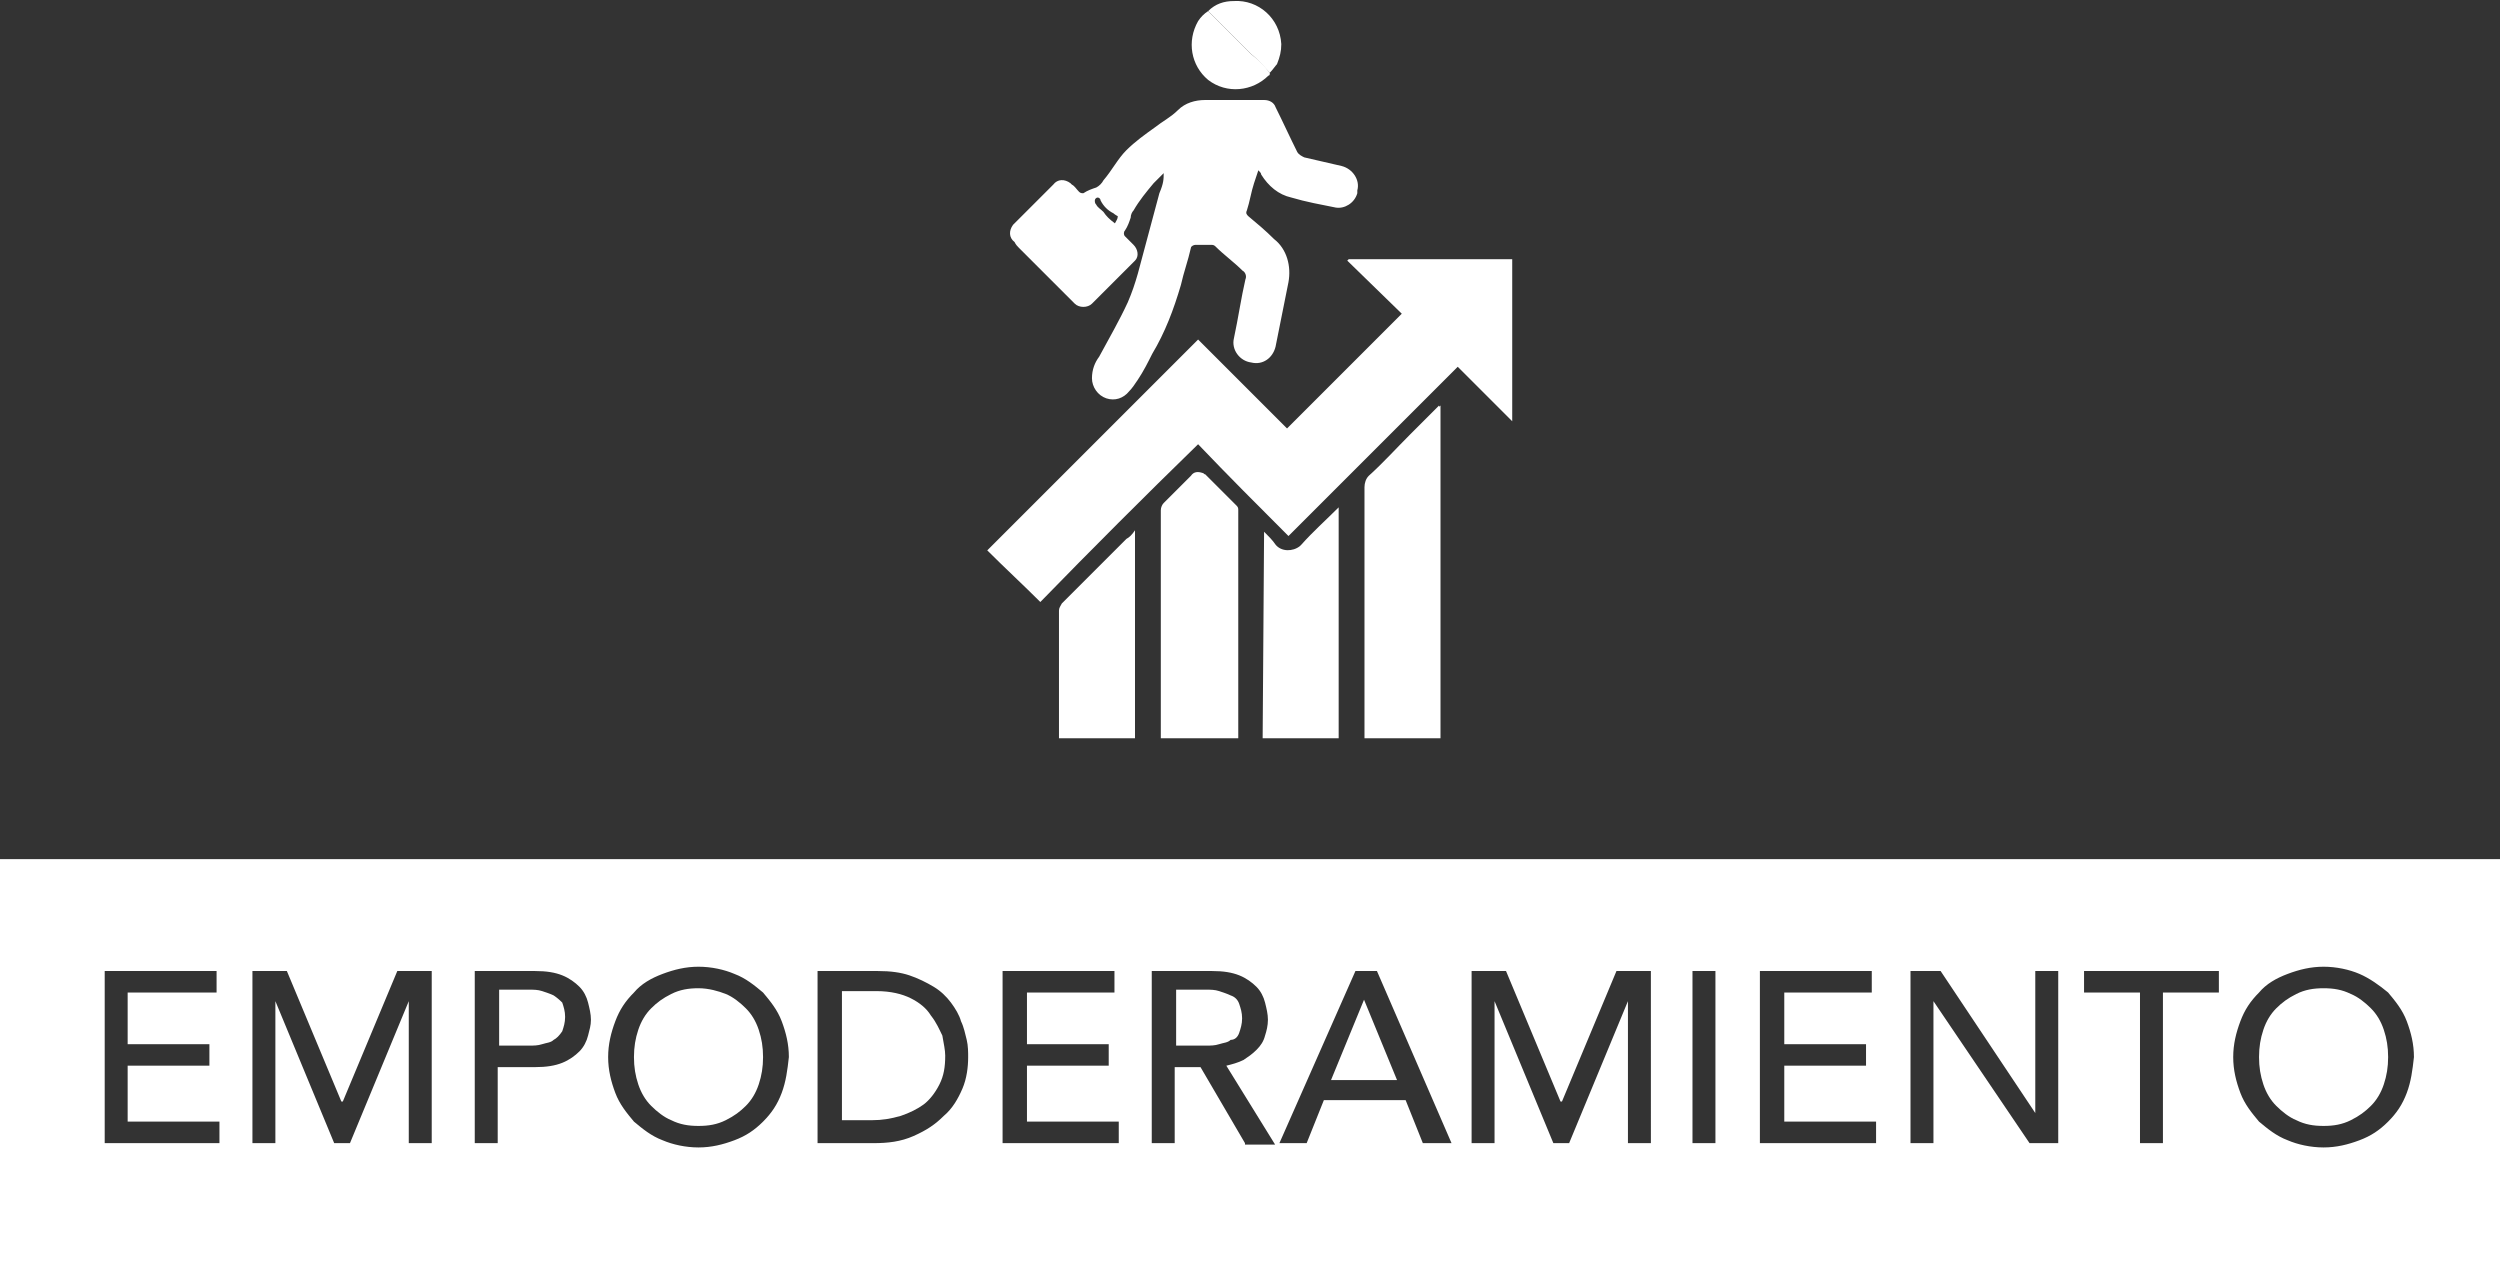 <svg xmlns="http://www.w3.org/2000/svg" xmlns:xlink="http://www.w3.org/1999/xlink" id="Layer_1" x="0px" y="0px" viewBox="0 0 174.3 88.7" style="enable-background:new 0 0 174.3 88.7;" xml:space="preserve"><rect x="0" y="0" width="174.3" height="88.7" fill="#333333" stroke="none"/><style type="text/css">	.st0{fill:#FFFFFF;}</style><g id="Group_95" transform="translate(-1203.068 -4070.228)">	<g id="Group_90">		<g id="Group_89">			<path id="Path_49" class="st0" d="M1275.6,4112.2c-1.2-1.2-2.5-2.4-3.7-3.6l14.7-14.7l6.2,6.2c2.7-2.7,5.3-5.3,8-8l-3.8-3.7    l0.1-0.1h11.4v11.3l-3.8-3.8c-4,4-7.9,7.9-11.8,11.8c-2.1-2.1-4.2-4.2-6.3-6.4C1282.9,4104.8,1279.2,4108.5,1275.6,4112.2"></path>			<path id="Path_50" class="st0" d="M1284.2,4082.3c-0.2,0.2-0.5,0.5-0.7,0.7c-0.5,0.6-1,1.2-1.4,1.9c-0.1,0.1-0.2,0.3-0.2,0.5    c-0.1,0.3-0.2,0.6-0.4,0.9c-0.1,0.1-0.1,0.3,0,0.4c0,0,0,0,0,0c0.2,0.2,0.4,0.4,0.6,0.6c0.3,0.3,0.4,0.8,0.1,1.1    c0,0-0.1,0.1-0.1,0.1c-1,1-1.9,1.9-2.9,2.9c-0.3,0.3-0.9,0.3-1.2,0c0,0,0,0,0,0c-0.6-0.6-1.2-1.2-1.8-1.8    c-0.7-0.7-1.4-1.4-2.1-2.1c-0.1-0.1-0.2-0.2-0.3-0.4c-0.4-0.3-0.4-0.8-0.1-1.2c0,0,0.1-0.1,0.1-0.1c0.3-0.3,0.6-0.6,0.8-0.8    c0.6-0.6,1.3-1.3,1.9-1.9c0.3-0.4,0.8-0.4,1.2-0.1c0,0,0.1,0.1,0.1,0.1c0.2,0.1,0.3,0.3,0.5,0.5c0.1,0.1,0.2,0.1,0.3,0.1    c0,0,0,0,0,0c0.3-0.2,0.6-0.3,0.9-0.4c0.2-0.1,0.4-0.3,0.5-0.5c0.6-0.7,1-1.5,1.6-2.1c0.6-0.6,1.3-1.1,2-1.6    c0.5-0.4,1.1-0.7,1.6-1.2c0.5-0.5,1.2-0.7,1.9-0.7c1.4,0,2.8,0,4.1,0c0.4,0,0.7,0.2,0.8,0.5c0.5,1,1,2.1,1.5,3.1    c0.1,0.2,0.3,0.3,0.5,0.4c0.9,0.2,1.7,0.4,2.6,0.6c0.8,0.2,1.3,1,1.1,1.7c0,0.1,0,0.1,0,0.2c-0.2,0.7-0.9,1.1-1.5,1    c-1-0.2-2.1-0.4-3.1-0.7c-0.9-0.2-1.6-0.8-2.1-1.6c0-0.1-0.1-0.2-0.2-0.3c-0.1,0.3-0.2,0.6-0.3,0.9c-0.2,0.6-0.3,1.3-0.5,1.9    c-0.1,0.2,0,0.3,0.1,0.4c0.6,0.5,1.2,1,1.8,1.6c0.9,0.7,1.2,1.9,1,3c-0.3,1.5-0.6,3-0.9,4.5c-0.2,0.8-0.9,1.3-1.7,1.1    c0,0,0,0,0,0c-0.8-0.1-1.4-0.9-1.2-1.7c0,0,0,0,0,0c0.3-1.4,0.5-2.8,0.8-4.1c0.1-0.2,0-0.5-0.2-0.6c-0.6-0.6-1.3-1.1-1.9-1.7    c-0.1-0.1-0.2-0.1-0.3-0.1c-0.4,0-0.7,0-1.1,0c-0.1,0-0.3,0.1-0.3,0.2c0,0,0,0,0,0c-0.2,0.9-0.5,1.7-0.7,2.6    c-0.5,1.7-1.1,3.3-2,4.8c-0.3,0.6-0.6,1.2-1,1.8c-0.2,0.3-0.4,0.6-0.6,0.8c-0.4,0.5-1,0.7-1.6,0.5c-0.6-0.2-1-0.8-1-1.4    c0-0.6,0.2-1.1,0.5-1.5c0.7-1.3,1.4-2.5,2-3.8c0.3-0.7,0.5-1.3,0.7-2c0.5-1.9,1-3.7,1.5-5.6    C1284.2,4083,1284.2,4082.7,1284.2,4082.3L1284.2,4082.3z M1280.8,4085.8c0.1-0.2,0.2-0.3,0.2-0.5c0,0-0.2-0.1-0.3-0.2    c-0.4-0.2-0.7-0.5-0.9-0.9c0-0.1-0.1-0.2-0.2-0.2c-0.1,0-0.2,0.1-0.2,0.2c0,0.1,0,0.2,0.1,0.3c0.1,0.2,0.3,0.3,0.5,0.5    C1280.2,4085.3,1280.4,4085.5,1280.8,4085.8"></path>			<path id="Path_51" class="st0" d="M1303.5,4098.5v23.2h-5.3c0-0.1,0-0.2,0-0.3c0-3.4,0-6.8,0-10.3c0-2.3,0-4.6,0-6.9    c0-0.3,0.1-0.6,0.3-0.8c1-0.9,1.9-1.9,2.9-2.9c0.7-0.7,1.3-1.3,2-2C1303.4,4098.6,1303.4,4098.6,1303.5,4098.5"></path>			<path id="Path_52" class="st0" d="M1284,4121.7v-0.3c0-2.9,0-5.9,0-8.8c0-2.3,0-4.6,0-6.8c0-0.2,0.1-0.4,0.2-0.5    c0.6-0.6,1.3-1.3,1.9-1.9c0.2-0.3,0.5-0.3,0.8-0.2c0.1,0,0.1,0.1,0.2,0.1c0.7,0.7,1.4,1.4,2.2,2.2c0.1,0.1,0.1,0.2,0.1,0.3    c0,4,0,7.9,0,11.9c0,1.2,0,2.5,0,3.7v0.3L1284,4121.7z"></path>			<path id="Path_53" class="st0" d="M1291.2,4107.3c0.3,0.3,0.6,0.6,0.8,0.9c0.4,0.5,1.2,0.5,1.7,0.1c0,0,0.1-0.1,0.1-0.1    c0.8-0.9,1.7-1.7,2.6-2.6v16.1h-5.3L1291.2,4107.3C1291.1,4107.4,1291.1,4107.4,1291.2,4107.3"></path>			<path id="Path_54" class="st0" d="M1282.2,4107.2v14.5h-5.3c0-0.1,0-0.2,0-0.3c0-2.9,0-5.7,0-8.6c0-0.2,0.1-0.3,0.2-0.5    c1.5-1.5,3-3,4.5-4.5C1281.8,4107.7,1282,4107.5,1282.2,4107.2"></path>			<path id="Path_55" class="st0" d="M1291.6,4075.3c0,0.1,0,0.2-0.1,0.2c-1.1,1.1-2.9,1.3-4.2,0.3c-1.2-1-1.5-2.7-0.7-4.1    c0.2-0.3,0.4-0.5,0.7-0.7c1,1,2,2,3,3C1290.8,4074.4,1291.2,4074.8,1291.6,4075.3"></path>			<path id="Path_56" class="st0" d="M1291.6,4075.3c-0.4-0.4-0.8-0.9-1.3-1.3c-1-1-2-2-3-3c0.5-0.5,1.1-0.7,1.8-0.7    c1.7-0.1,3.2,1.2,3.3,3c0,0.5-0.1,0.9-0.3,1.4C1292,4074.8,1291.8,4075.1,1291.6,4075.3"></path>		</g>	</g></g><g>	<path class="st0" d="M64.9,70.8c-0.3-0.5-0.8-0.9-1.4-1.2c-0.6-0.3-1.4-0.5-2.4-0.5h-2.4v9h2.1c0.7,0,1.3-0.1,2-0.3  c0.6-0.2,1.2-0.5,1.6-0.8s0.8-0.8,1.1-1.4c0.3-0.6,0.4-1.2,0.4-2c0-0.4-0.1-0.8-0.2-1.4C65.5,71.8,65.3,71.3,64.9,70.8z"></path>	<path class="st0" d="M38.6,69.4c-0.2-0.1-0.5-0.2-0.8-0.3c-0.3-0.1-0.6-0.1-0.9-0.1h-2.1v3.9h2.1c0.3,0,0.6,0,0.9-0.1  c0.3-0.1,0.6-0.1,0.8-0.3c0.2-0.1,0.4-0.3,0.6-0.6c0.1-0.3,0.2-0.6,0.2-1s-0.1-0.7-0.2-1C39.1,69.8,38.9,69.6,38.6,69.4z"></path>	<path class="st0" d="M86.4,72c0.1-0.3,0.2-0.6,0.2-1s-0.1-0.7-0.2-1c-0.1-0.3-0.3-0.5-0.6-0.6c-0.2-0.1-0.5-0.2-0.8-0.3  c-0.3-0.1-0.6-0.1-0.9-0.1h-2.1v3.9h2.1c0.3,0,0.6,0,0.9-0.1c0.3-0.1,0.6-0.1,0.8-0.3C86.1,72.5,86.3,72.3,86.4,72z"></path>	<path class="st0" d="M52,70.3c-0.4-0.4-0.9-0.8-1.4-1s-1.2-0.4-1.9-0.4s-1.3,0.1-1.9,0.4c-0.6,0.3-1,0.6-1.4,1  c-0.4,0.4-0.7,0.9-0.9,1.5c-0.2,0.6-0.3,1.2-0.3,1.9s0.1,1.3,0.3,1.9s0.5,1.1,0.9,1.5c0.4,0.4,0.9,0.8,1.4,1  c0.6,0.3,1.2,0.4,1.9,0.4s1.3-0.1,1.9-0.4s1-0.6,1.4-1c0.4-0.4,0.7-0.9,0.9-1.5c0.2-0.6,0.3-1.2,0.3-1.9s-0.1-1.3-0.3-1.9  C52.7,71.2,52.4,70.7,52,70.3z"></path>	<path class="st0" d="M0,59.9v28.8h174.3V59.9H0z M15.4,79.7H7.3v-12h7.8v1.5H8.9v3.6h5.7v1.5H8.9v3.9h6.4V79.7z M30.1,79.7h-1.6  v-9.9h0l-4.1,9.9h-1.1l-4.1-9.9h0v9.9h-1.6v-12H20l3.8,9.1h0.1l3.8-9.1h2.4V79.7z M41,72.2c-0.1,0.4-0.3,0.8-0.6,1.1  c-0.3,0.3-0.7,0.6-1.2,0.8c-0.5,0.2-1.1,0.3-1.9,0.3h-2.6v5.3h-1.6v-12h4.2c0.8,0,1.4,0.1,1.9,0.3c0.5,0.2,0.9,0.5,1.2,0.8  c0.3,0.3,0.5,0.7,0.6,1.1c0.1,0.4,0.2,0.8,0.2,1.2S41.1,71.8,41,72.2z M54.5,76.2c-0.3,0.8-0.7,1.4-1.3,2s-1.2,1-2,1.3  c-0.8,0.3-1.6,0.5-2.5,0.5c-0.9,0-1.8-0.2-2.5-0.5c-0.8-0.3-1.4-0.8-2-1.3c-0.5-0.6-1-1.2-1.3-2c-0.3-0.8-0.5-1.6-0.5-2.5  c0-0.9,0.2-1.7,0.5-2.5c0.3-0.8,0.7-1.4,1.3-2c0.5-0.6,1.2-1,2-1.3c0.8-0.3,1.6-0.5,2.5-0.5c0.9,0,1.8,0.2,2.5,0.5  c0.8,0.3,1.4,0.8,2,1.3c0.5,0.6,1,1.2,1.3,2c0.3,0.8,0.5,1.6,0.5,2.5C54.9,74.6,54.8,75.4,54.5,76.2z M67.1,75.9  c-0.3,0.7-0.7,1.4-1.3,1.9c-0.6,0.6-1.2,1-2.1,1.4s-1.8,0.5-2.8,0.5H57v-12h4.2c0.9,0,1.6,0.1,2.2,0.3c0.6,0.2,1.2,0.5,1.7,0.8  s0.9,0.7,1.2,1.1c0.3,0.4,0.6,0.9,0.7,1.3c0.2,0.4,0.3,0.9,0.4,1.3c0.1,0.4,0.1,0.9,0.1,1.2C67.5,74.4,67.4,75.2,67.1,75.9z   M78,79.7h-8.1v-12h7.8v1.5h-6.1v3.6h5.7v1.5h-5.7v3.9H78V79.7z M86.8,79.7l-3.1-5.3h-1.8v5.3h-1.6v-12h4.2c0.8,0,1.4,0.1,1.9,0.3  c0.5,0.2,0.9,0.5,1.2,0.8c0.3,0.3,0.5,0.7,0.6,1.1c0.1,0.4,0.2,0.8,0.2,1.2c0,0.4-0.1,0.8-0.2,1.1c-0.1,0.4-0.3,0.7-0.6,1  c-0.3,0.3-0.6,0.5-0.9,0.7c-0.4,0.2-0.8,0.3-1.2,0.4l3.4,5.5H86.8z M99.2,79.7l-1.2-3h-5.7l-1.2,3h-1.9l5.3-12h1.5l5.2,12H99.2z   M115.1,79.7h-1.6v-9.9h0l-4.1,9.9h-1.1l-4.1-9.9h0v9.9h-1.6v-12h2.4l3.8,9.1h0.1l3.8-9.1h2.4V79.7z M119.7,79.7H118v-12h1.6V79.7z   M130.8,79.7h-8.1v-12h7.8v1.5h-6.1v3.6h5.7v1.5h-5.7v3.9h6.4V79.7z M143.6,79.7h-2.1l-6.7-9.9h0v9.9h-1.6v-12h2.1l6.6,9.9h0v-9.9  h1.6V79.7z M154.7,69.2h-3.9v10.5h-1.6V69.2h-3.9v-1.5h9.4V69.2z M167.8,76.2c-0.3,0.8-0.7,1.4-1.3,2s-1.2,1-2,1.3S162.9,80,162,80  c-0.9,0-1.8-0.2-2.5-0.5c-0.8-0.3-1.4-0.8-2-1.3c-0.5-0.6-1-1.2-1.3-2c-0.3-0.8-0.5-1.6-0.5-2.5c0-0.9,0.2-1.7,0.5-2.5  c0.3-0.8,0.7-1.4,1.3-2c0.5-0.6,1.2-1,2-1.3c0.8-0.3,1.6-0.5,2.5-0.5c0.9,0,1.8,0.2,2.5,0.5s1.4,0.8,2,1.3c0.5,0.6,1,1.2,1.3,2  s0.5,1.6,0.5,2.5C168.2,74.6,168.1,75.4,167.8,76.2z"></path>	<path class="st0" d="M165.3,70.3c-0.4-0.4-0.9-0.8-1.4-1c-0.6-0.3-1.2-0.4-1.9-0.4s-1.3,0.1-1.9,0.4c-0.6,0.3-1,0.6-1.4,1  c-0.4,0.4-0.7,0.9-0.9,1.5c-0.2,0.6-0.3,1.2-0.3,1.9s0.1,1.3,0.3,1.9c0.2,0.6,0.5,1.1,0.9,1.5s0.9,0.8,1.4,1  c0.6,0.3,1.2,0.4,1.9,0.4s1.3-0.1,1.9-0.4c0.6-0.3,1-0.6,1.4-1c0.4-0.4,0.7-0.9,0.9-1.5c0.2-0.6,0.3-1.2,0.3-1.9s-0.1-1.3-0.3-1.9  C166,71.2,165.7,70.7,165.3,70.3z"></path>	<polygon class="st0" points="95.1,69.7 92.8,75.3 97.4,75.3 95.1,69.7  "></polygon></g></svg>